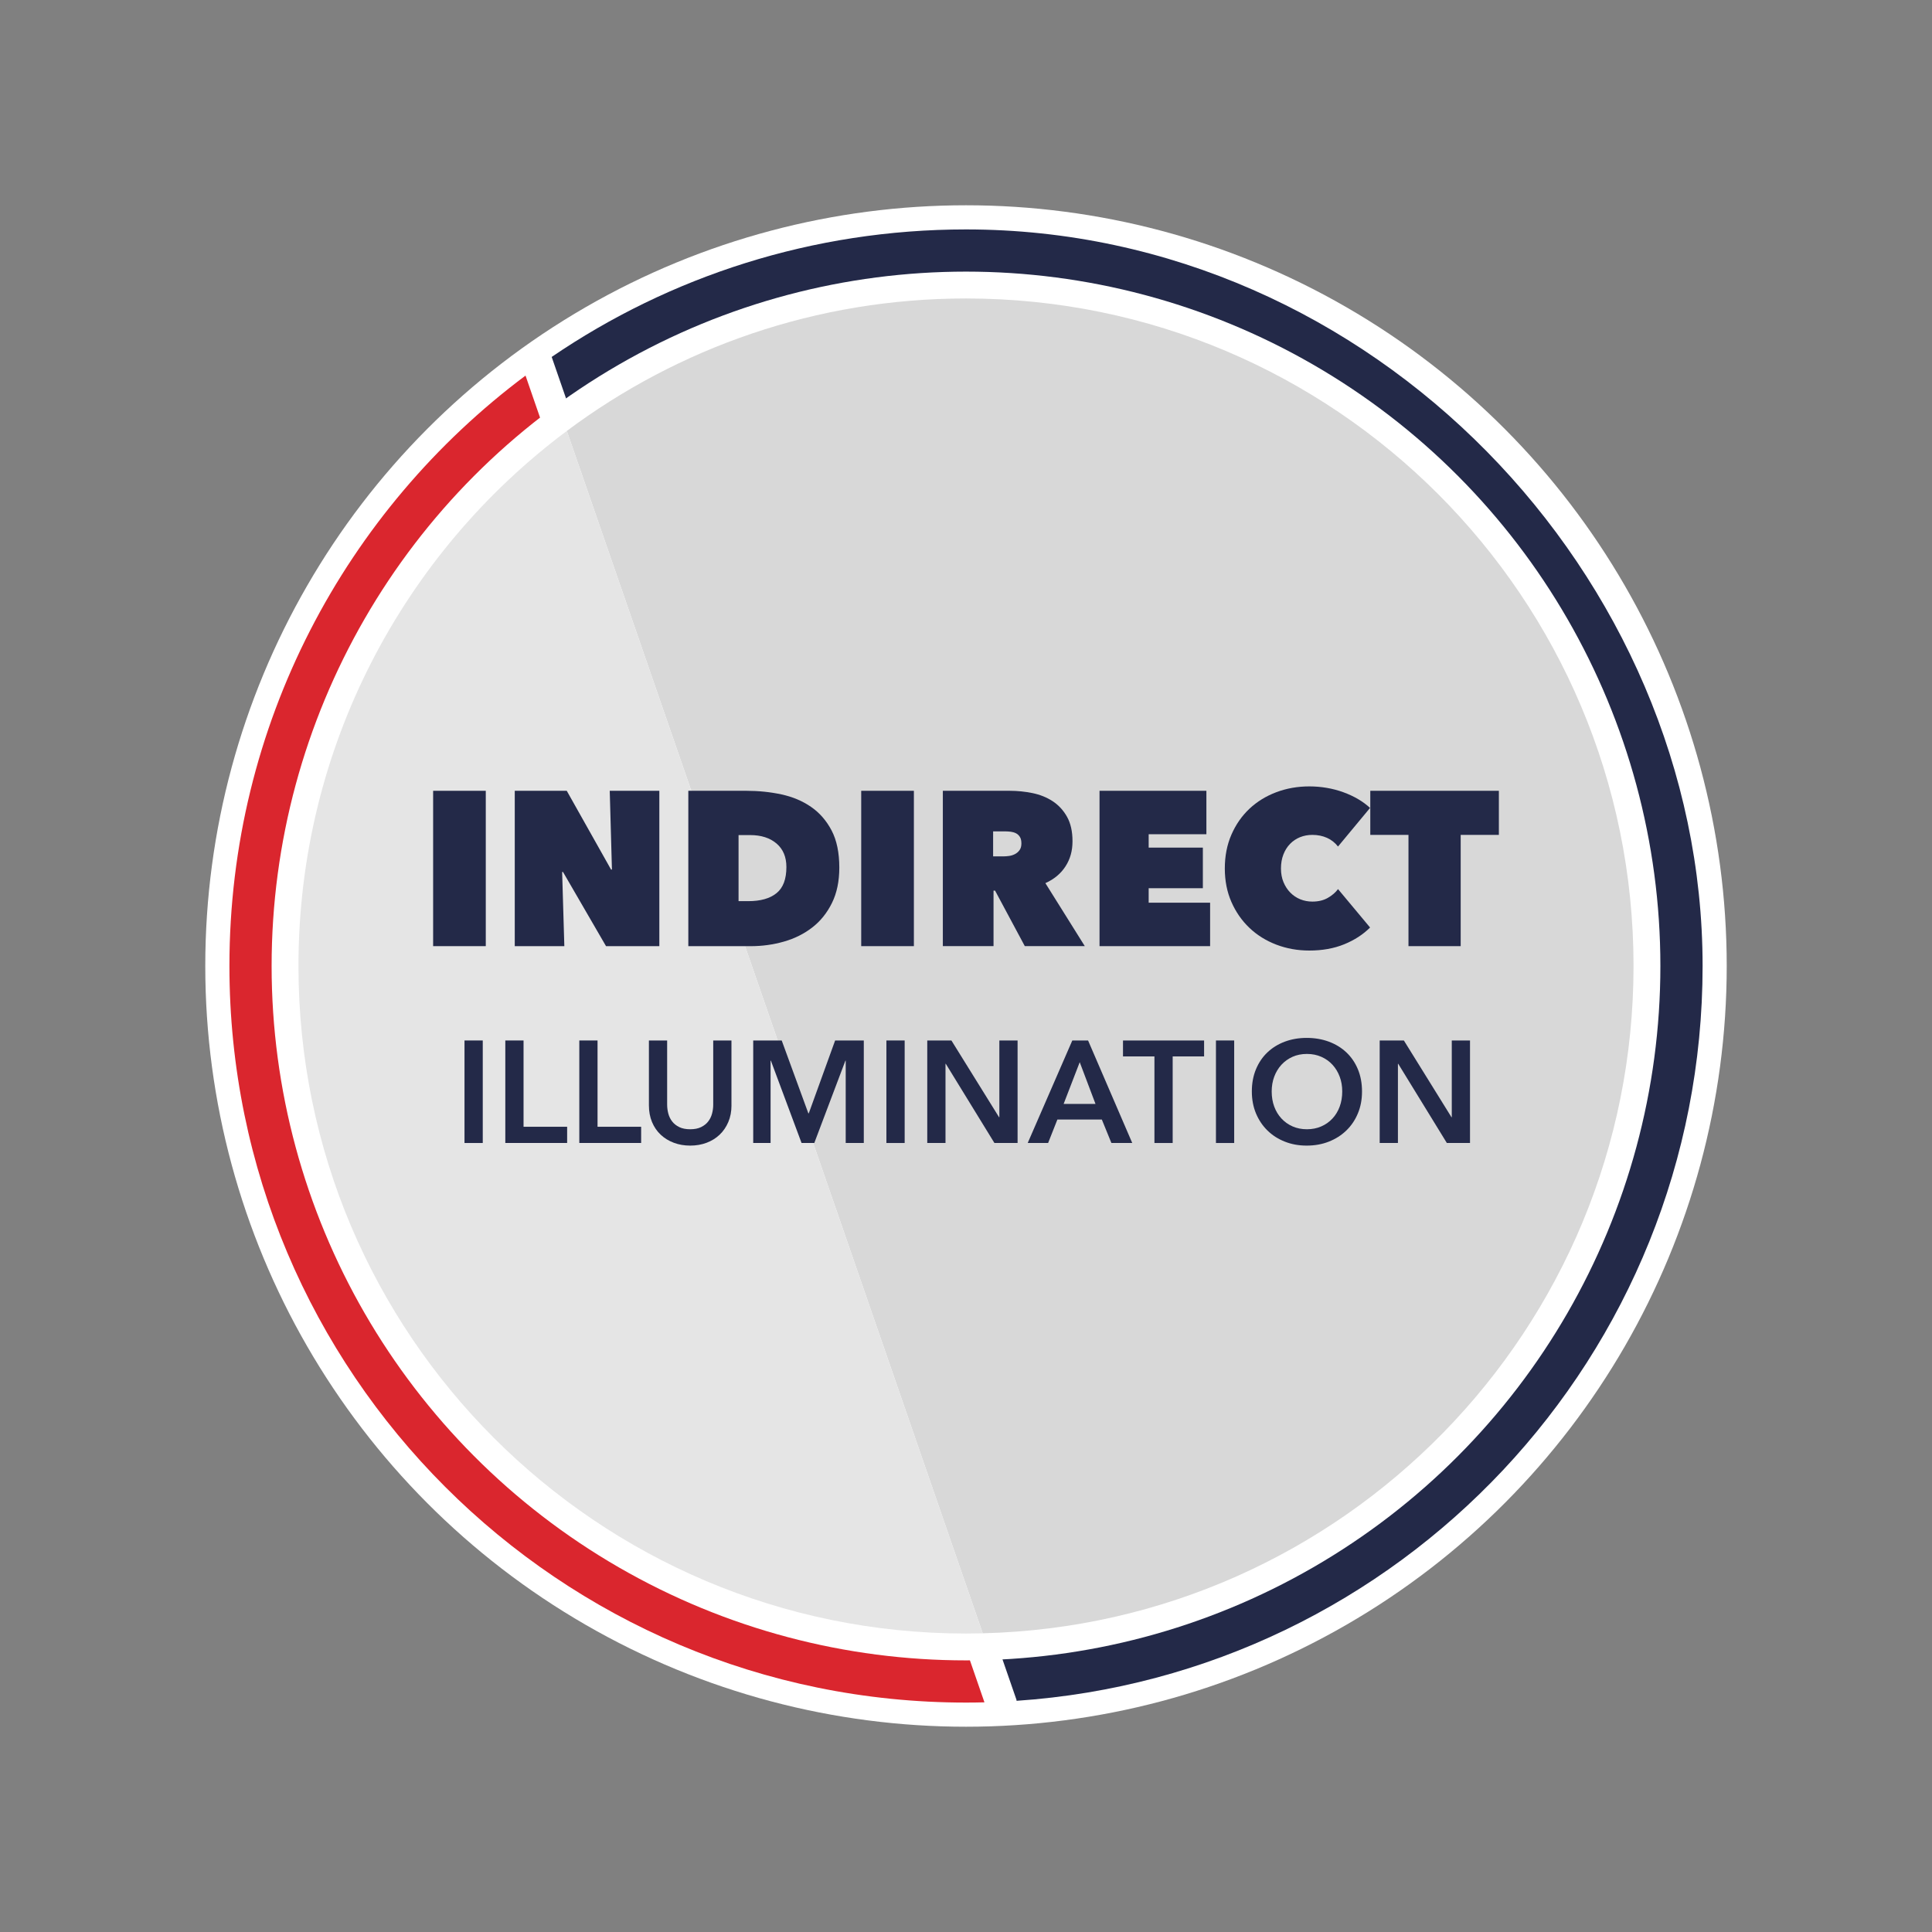 <?xml version="1.0" encoding="UTF-8"?>
<svg id="ICONS" xmlns="http://www.w3.org/2000/svg" viewBox="0 0 800 800">
  <rect x="0" y="0" width="800" height="800" fill="#808080" stroke="none"/>
  <defs>
    <style>
      .cls-1 {
        fill: #da262e;
      }

      .cls-2 {
        fill: #e5e5e5;
      }

      .cls-3 {
        fill: #d8d8d8;
      }

      .cls-4 {
        fill: #fff;
      }

      .cls-5 {
        fill: #232948;
      }
    </style>
  </defs>
  <circle class="cls-4" cx="400" cy="400" r="315"/>
  <g>
    <polygon class="cls-5" points="217.61 155.52 218.32 157.6 220.33 163.39 217.61 155.52"/>
    <path class="cls-5" d="M400,95c-63.62,0-122.68,19.49-171.56,52.8l192.46,556.05.03.42c158.68-10.75,284.08-142.86,284.08-304.27S568.45,95,400,95Z"/>
  </g>
  <path class="cls-1" d="M217.61,155.52c-74.43,55.62-122.61,144.42-122.61,244.48,0,168.45,136.55,305,305,305,2.56,0,5.1-.03,7.64-.1L218.32,157.6l-.71-2.08Z"/>
  <circle class="cls-4" cx="400" cy="400" r="287.53"/>
  <g>
    <path class="cls-3" d="M676.41,400c0-152.65-123.75-276.41-276.41-276.41-61.98,0-119.19,20.4-165.29,54.85l.65,1.88,171.57,495.99c149.45-3.68,269.48-125.98,269.48-276.32Z"/>
    <path class="cls-2" d="M234.71,178.44c-67.45,50.4-111.12,130.88-111.12,221.56,0,152.65,123.75,276.41,276.41,276.41,2.32,0,4.62-.03,6.93-.09L235.36,180.33l-.65-1.88Z"/>
  </g>
  <g>
    <g>
      <path class="cls-5" d="M179.35,327.45h21.8v64.33h-21.8v-64.33Z"/>
      <path class="cls-5" d="M213.15,327.45h21.53l18.35,32.62h.36l-.91-32.62h20.54v64.33h-22.08l-17.81-30.71h-.36l.91,30.71h-20.53v-64.33Z"/>
      <path class="cls-5" d="M285.02,391.78v-64.33h23.99c5.09,0,9.95.5,14.58,1.5,4.64,1,8.72,2.72,12.27,5.18,3.54,2.45,6.37,5.71,8.5,9.77,2.12,4.06,3.18,9.18,3.18,15.36,0,5.63-1.01,10.51-3.04,14.63-2.03,4.12-4.74,7.5-8.13,10.13-3.39,2.64-7.3,4.59-11.72,5.86s-9.02,1.91-13.81,1.91h-25.8ZM305.82,345.8v27.35h4c5.09,0,8.99-1.1,11.72-3.31,2.73-2.2,4.09-5.81,4.09-10.82,0-4.17-1.36-7.41-4.09-9.74-2.72-2.32-6.36-3.49-10.9-3.49h-4.82Z"/>
      <path class="cls-5" d="M356.61,327.45h21.81v64.33h-21.81v-64.33Z"/>
      <path class="cls-5" d="M390.41,327.45h27.71c3.15,0,6.28.32,9.4.95,3.12.64,5.91,1.76,8.36,3.36,2.45,1.61,4.44,3.76,5.95,6.45,1.51,2.69,2.27,6.07,2.27,10.13s-.97,7.4-2.9,10.4c-1.93,3-4.71,5.32-8.33,6.95l16.32,26.08h-24.84l-12.32-22.99h-.63v22.99h-20.99v-64.33ZM411.22,354.61h4.24c.72,0,1.52-.06,2.39-.18.87-.12,1.68-.38,2.43-.77.75-.39,1.38-.94,1.89-1.63.51-.7.77-1.62.77-2.77s-.21-2.06-.63-2.72-.96-1.17-1.62-1.5c-.66-.33-1.38-.54-2.16-.64-.78-.09-1.5-.14-2.16-.14h-5.14v10.36Z"/>
      <path class="cls-5" d="M455.29,327.45h44.25v17.99h-23.9v5.54h22.44v16.81h-22.44v6h25.44v17.99h-45.79v-64.33Z"/>
      <path class="cls-5" d="M507.17,359.61c0-5.15.91-9.81,2.73-13.99,1.82-4.18,4.3-7.75,7.45-10.72s6.86-5.25,11.13-6.86c4.27-1.61,8.83-2.41,13.67-2.41s9.66.8,14.08,2.41c4.42,1.61,8.12,3.77,11.08,6.5l-13.27,15.99c-1.21-1.57-2.73-2.77-4.54-3.59-1.82-.82-3.85-1.23-6.09-1.23-1.82,0-3.51.32-5.09.95-1.58.64-2.95,1.56-4.13,2.77-1.18,1.21-2.11,2.68-2.77,4.41-.67,1.73-1,3.65-1,5.77s.35,4.01,1.05,5.68c.7,1.67,1.63,3.11,2.82,4.32s2.56,2.13,4.13,2.77c1.57.63,3.24.95,5,.95,2.48,0,4.62-.51,6.41-1.54,1.78-1.03,3.19-2.24,4.22-3.63l13.27,15.9c-2.91,2.91-6.48,5.22-10.72,6.95-4.24,1.73-9.06,2.59-14.45,2.59-4.85,0-9.4-.82-13.67-2.45-4.27-1.64-7.98-3.95-11.13-6.95-3.15-3-5.63-6.57-7.45-10.72s-2.73-8.77-2.73-13.86Z"/>
      <path class="cls-5" d="M604.84,391.78h-21.62v-46.07h-15.81v-18.26h53.24v18.26h-15.81v46.07Z"/>
    </g>
    <g>
      <path class="cls-5" d="M192.34,430.84h7.56v42.45h-7.56v-42.45Z"/>
      <path class="cls-5" d="M209.24,430.84h7.55v35.73h18.05v6.71h-25.6v-42.45Z"/>
      <path class="cls-5" d="M239.88,430.84h7.55v35.73h18.05v6.71h-25.6v-42.45Z"/>
      <path class="cls-5" d="M302.89,457.7c0,2.56-.44,4.86-1.32,6.92-.88,2.06-2.08,3.81-3.6,5.25-1.52,1.44-3.32,2.55-5.39,3.33-2.08.78-4.34,1.17-6.78,1.17s-4.7-.39-6.78-1.17-3.89-1.89-5.43-3.33c-1.54-1.44-2.74-3.19-3.6-5.25-.86-2.06-1.29-4.37-1.29-6.92v-26.86h7.55v26.56c0,1.24.16,2.47.48,3.69.32,1.22.85,2.31,1.59,3.27.74.96,1.72,1.74,2.94,2.34s2.73.9,4.53.9,3.31-.3,4.53-.9c1.22-.6,2.2-1.38,2.94-2.34.74-.96,1.27-2.05,1.59-3.27.32-1.22.48-2.45.48-3.69v-26.56h7.55v26.86Z"/>
      <path class="cls-5" d="M311.88,430.84h11.81l11.03,30.16h.18l10.91-30.16h11.87v42.45h-7.49v-34.11h-.12l-12.89,34.11h-5.27l-12.71-34.11h-.12v34.11h-7.19v-42.45Z"/>
      <path class="cls-5" d="M367.04,430.84h7.56v42.45h-7.56v-42.45Z"/>
      <path class="cls-5" d="M383.95,430.84h10.01l19.73,31.78h.12v-31.78h7.55v42.45h-9.59l-20.14-32.8h-.12v32.8h-7.55v-42.45Z"/>
      <path class="cls-5" d="M444.02,430.84h6.53l18.29,42.45h-8.63l-3.96-9.71h-18.41l-3.84,9.71h-8.45l18.47-42.45ZM453.62,457.1l-6.53-17.27-6.66,17.27h13.19Z"/>
      <path class="cls-5" d="M478.02,437.44h-13.01v-6.59h33.58v6.59h-13.01v35.85h-7.55v-35.85Z"/>
      <path class="cls-5" d="M503.5,430.84h7.55v42.45h-7.55v-42.45Z"/>
      <path class="cls-5" d="M518.36,451.95c0-3.4.57-6.46,1.71-9.2,1.14-2.74,2.72-5.07,4.74-6.98,2.02-1.92,4.42-3.4,7.19-4.44,2.78-1.04,5.8-1.56,9.08-1.56s6.37.52,9.17,1.56c2.8,1.04,5.22,2.52,7.25,4.44,2.04,1.92,3.63,4.25,4.77,6.98,1.14,2.74,1.71,5.81,1.71,9.2s-.57,6.35-1.71,9.08c-1.14,2.74-2.73,5.1-4.77,7.07-2.04,1.98-4.46,3.52-7.25,4.62-2.8,1.1-5.85,1.65-9.17,1.65s-6.31-.55-9.08-1.65c-2.78-1.1-5.18-2.64-7.19-4.62-2.02-1.98-3.6-4.34-4.74-7.07-1.14-2.74-1.71-5.76-1.71-9.08ZM526.58,451.95c0,2.28.35,4.37,1.05,6.26.7,1.9,1.7,3.55,3,4.95s2.84,2.49,4.62,3.27c1.78.78,3.75,1.17,5.91,1.17s4.14-.39,5.93-1.17c1.8-.78,3.35-1.87,4.65-3.27s2.3-3.05,3-4.95c.7-1.9,1.05-3.99,1.05-6.26s-.35-4.24-1.05-6.12c-.7-1.88-1.69-3.52-2.97-4.92-1.28-1.4-2.82-2.5-4.62-3.3-1.8-.8-3.8-1.2-5.99-1.2s-4.19.4-5.97,1.2c-1.78.8-3.31,1.9-4.59,3.3-1.28,1.4-2.27,3.04-2.97,4.92-.7,1.88-1.05,3.92-1.05,6.12Z"/>
      <path class="cls-5" d="M571.3,430.84h10.01l19.72,31.78h.12v-31.78h7.55v42.45h-9.59l-20.14-32.8h-.12v32.8h-7.55v-42.45Z"/>
    </g>
  </g>
</svg>